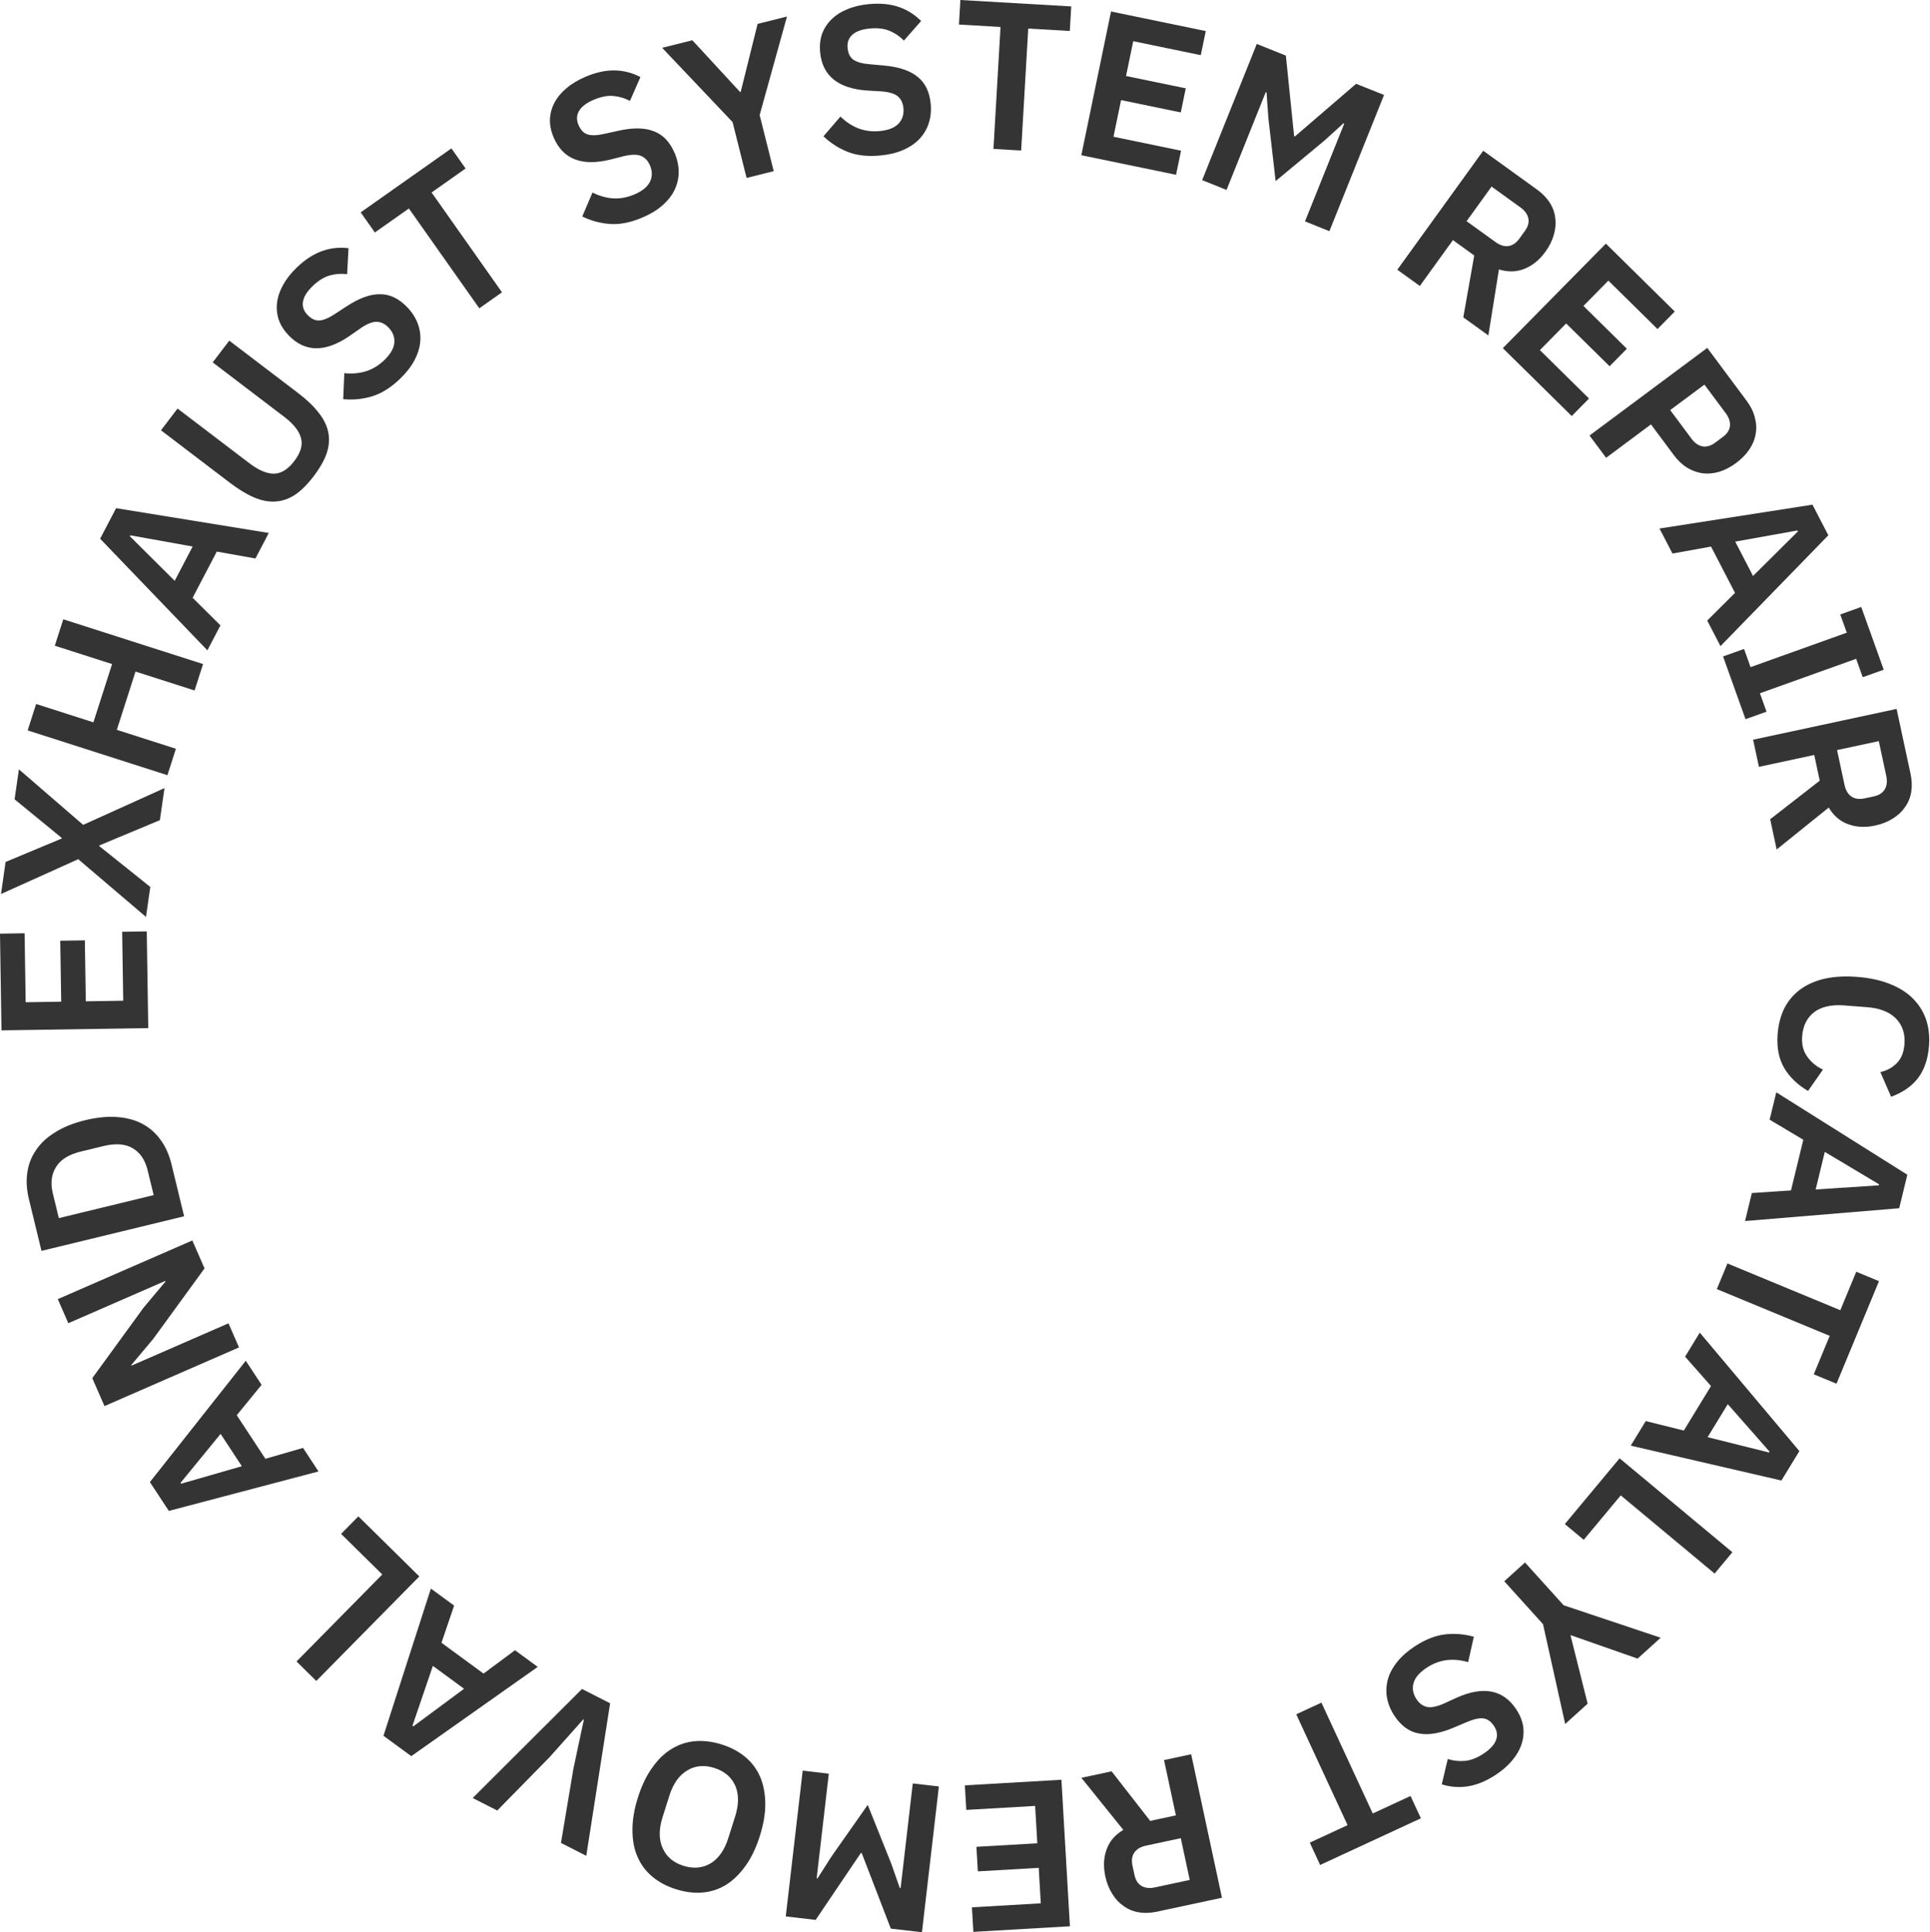 <?xml version="1.0" encoding="UTF-8"?> <svg xmlns="http://www.w3.org/2000/svg" width="715" height="716" viewBox="0 0 715 716" fill="none"> <path d="M658.552 383.207C658.829 379.635 659.649 376.442 661.012 373.63C662.423 370.875 664.373 368.551 666.863 366.66C669.35 364.82 672.344 363.49 675.845 362.666C679.398 361.847 683.454 361.613 688.011 361.965C692.567 362.319 696.564 363.174 700.001 364.533C703.491 365.896 706.347 367.681 708.573 369.884C710.847 372.143 712.494 374.746 713.517 377.689C714.535 380.685 714.908 383.97 714.631 387.542C714.254 392.409 712.907 396.368 710.587 399.419C708.269 402.469 704.937 404.79 700.595 406.381L696.613 397.245C699.106 396.657 701.146 395.537 702.733 393.889C704.371 392.245 705.307 389.895 705.543 386.839C705.839 383.008 704.782 379.853 702.368 377.374C699.952 374.948 696.413 373.554 691.753 373.193L683.208 372.534C678.497 372.169 674.786 373.003 672.077 375.033C669.415 377.119 667.937 380.078 667.639 383.909C667.404 386.965 668.041 389.514 669.55 391.558C671.054 393.654 672.989 395.237 675.355 396.304L669.819 404.238C665.933 401.957 662.975 399.099 660.95 395.66C658.975 392.226 658.176 388.074 658.552 383.207Z" fill="#343434"></path> <path d="M649.001 442.055L663.505 441.086L668.061 422.311L655.595 414.877L658.056 404.732L706.601 435.27L703.588 447.686L646.484 452.428L649.001 442.055ZM696.028 439.197L696.12 438.819L676.027 426.809L672.647 440.739L696.028 439.197Z" fill="#343434"></path> <path d="M677.845 494.969L636.029 477.65L639.964 468.148L681.781 485.469L687.682 471.218L696.103 474.705L680.364 512.707L671.943 509.22L677.845 494.969Z" fill="#343434"></path> <path d="M609.693 526.548L623.801 530.052L633.871 513.565L624.27 502.68L629.711 493.771L666.614 537.671L659.955 548.575L604.131 535.656L609.693 526.548ZM655.347 538.183L655.551 537.851L640.084 520.28L632.613 532.514L655.347 538.183Z" fill="#343434"></path> <path d="M600.008 540.344L641.789 575.145L635.207 583.046L600.431 554.078L586.72 570.54L579.716 564.706L600.008 540.344Z" fill="#343434"></path> <path d="M564.967 578.952L579.273 594.794L615.229 606.828L606.673 614.557L581.962 605.906L581.846 606.01L588.172 631.264L579.847 638.783L571.635 601.795L557.277 585.897L564.967 578.952Z" fill="#343434"></path> <path d="M524.119 610.031C528.025 607.464 531.801 605.977 535.448 605.569C539.051 605.189 542.571 605.487 546.008 606.46L543.893 615.866C541.132 615.07 538.483 614.822 535.947 615.122C533.366 615.451 530.903 616.386 528.559 617.925C525.912 619.665 524.286 621.542 523.683 623.554C523.107 625.61 523.461 627.614 524.745 629.567C525.742 631.086 526.989 632.038 528.484 632.423C529.98 632.807 532.065 632.432 534.736 631.298L539.461 629.126C549.474 624.597 556.904 626.023 561.753 633.402C563.093 635.442 563.936 637.528 564.282 639.663C564.585 641.825 564.404 643.963 563.742 646.077C563.08 648.189 561.95 650.206 560.353 652.124C558.741 654.117 556.654 655.953 554.094 657.637C550.665 659.889 547.299 661.292 543.997 661.846C540.695 662.402 537.404 662.171 534.126 661.154L536.351 651.771C538.391 652.417 540.5 652.648 542.677 652.46C544.852 652.273 547.156 651.381 549.587 649.784C552.061 648.158 553.613 646.455 554.245 644.673C554.861 642.963 554.613 641.261 553.501 639.569C552.36 637.832 551.02 636.88 549.479 636.711C547.939 636.542 545.934 636.991 543.464 638.054L538.718 640.054C533.577 642.252 529.221 643.001 525.654 642.3C522.07 641.671 519.039 639.468 516.558 635.693C515.131 633.523 514.225 631.291 513.837 628.997C513.433 626.777 513.543 624.531 514.163 622.259C514.767 620.059 515.906 617.913 517.576 615.822C519.204 613.757 521.383 611.827 524.119 610.031Z" fill="#343434"></path> <path d="M499.23 676.267L480.21 635.195L489.541 630.874L508.561 671.946L522.558 665.463L526.388 673.735L489.064 691.019L485.234 682.748L499.23 676.267Z" fill="#343434"></path> <path d="M431.233 652.157L441.287 649.999L452.695 703.165L428.703 708.313C426.265 708.837 424 708.925 421.906 708.577C419.814 708.23 417.949 707.461 416.313 706.272C414.637 705.144 413.226 703.641 412.079 701.762C410.882 699.894 410.015 697.717 409.481 695.229C408.696 691.573 408.859 688.245 409.968 685.244C411.026 682.255 413.086 679.847 416.147 678.022L400.613 658.728L411.809 656.325L426.109 674.69L435.629 672.647L431.233 652.157ZM424.494 683.879C422.566 684.293 421.15 685.129 420.252 686.384C419.363 687.689 419.126 689.308 419.54 691.237L420.292 694.741C420.706 696.671 421.58 698.023 422.916 698.799C424.251 699.575 425.884 699.756 427.812 699.342L440.762 696.563L437.444 681.101L424.494 683.879Z" fill="#343434"></path> <path d="M393.224 659.449L396.369 713.734L360.594 715.807L360.067 706.709L385.576 705.23L384.814 692.086L362.26 693.393L361.734 684.294L384.288 682.987L383.486 669.144L357.976 670.622L357.449 661.522L393.224 659.449Z" fill="#343434"></path> <path d="M302.541 695.966L302.851 696.002L308.027 687.899L321.465 668.755L330.159 690.47L333.34 699.544L333.65 699.58L338.152 660.812L347.825 661.934L341.551 715.948L330.022 714.608L319.235 686.612L318.925 686.576L302.164 711.374L291.098 710.088L297.372 656.074L307.045 657.198L302.541 695.966Z" fill="#343434"></path> <path d="M267.379 646.381C270.795 647.461 273.709 649.009 276.123 651.025C278.536 653.04 280.373 655.501 281.632 658.405C282.844 661.293 283.469 664.568 283.509 668.231C283.549 671.892 282.873 675.928 281.479 680.335C280.101 684.693 278.343 688.357 276.205 691.331C274.051 694.354 271.648 696.699 268.996 698.366C266.295 700.017 263.378 700.975 260.245 701.236C257.112 701.498 253.837 701.089 250.421 700.008C247.003 698.928 244.089 697.38 241.675 695.364C239.263 693.349 237.427 690.889 236.166 687.984C234.905 685.08 234.288 681.78 234.312 678.084C234.272 674.421 234.941 670.412 236.319 666.054C237.712 661.647 239.478 657.957 241.618 654.983C243.706 651.994 246.101 649.674 248.802 648.023C251.503 646.372 254.42 645.414 257.553 645.153C260.686 644.891 263.961 645.3 267.379 646.381ZM264.631 655.071C260.916 653.897 257.579 654.203 254.617 655.99C251.605 657.76 249.395 660.875 247.985 665.331L245.449 673.354C244.04 677.81 244.059 681.629 245.504 684.81C246.899 687.974 249.454 690.143 253.169 691.318C256.882 692.492 260.245 692.195 263.256 690.423C266.217 688.636 268.403 685.514 269.813 681.058L272.349 673.035C273.758 668.579 273.765 664.769 272.369 661.604C270.923 658.423 268.344 656.246 264.631 655.071Z" fill="#343434"></path> <path d="M226.029 631.113L217.193 687.63L207.82 682.86L212.406 655.473L216.3 637.176L216.092 637.069L203.658 651.021L184.214 670.845L175.119 666.215L215.614 625.812L226.029 631.113Z" fill="#343434"></path> <path d="M168.236 594.921L163.556 608.684L179.138 620.107L190.792 611.456L199.211 617.627L152.362 650.705L142.058 643.153L159.628 588.611L168.236 594.921ZM152.8 639.436L153.113 639.666L171.924 625.732L160.362 617.258L152.8 639.436Z" fill="#343434"></path> <path d="M155.346 584.108L117.177 622.836L109.853 615.618L141.624 583.383L126.367 568.344L132.765 561.853L155.346 584.108Z" fill="#343434"></path> <path d="M96.907 513.113L87.714 524.374L98.323 540.52L112.265 536.486L117.998 545.21L62.543 559.836L55.528 549.159L91.047 504.194L96.907 513.113ZM66.891 549.428L67.105 549.754L89.598 543.271L81.726 531.291L66.891 549.428Z" fill="#343434"></path> <path d="M56.75 496.121L48.639 505.779L48.733 505.993L84.649 490.326L88.543 499.251L38.703 520.993L34.186 510.64L53.208 484.493L61.319 474.836L61.225 474.621L25.309 490.288L21.415 481.364L71.255 459.622L75.772 469.976L56.75 496.121Z" fill="#343434"></path> <path d="M15.368 463.489L10.702 444.258C9.869 440.826 9.671 437.588 10.108 434.542C10.532 431.448 11.616 428.646 13.359 426.139C15.04 423.593 17.417 421.387 20.491 419.519C23.502 417.611 27.203 416.125 31.594 415.061C35.985 413.995 39.98 413.614 43.581 413.915C47.119 414.179 50.243 415.051 52.953 416.531C55.601 417.973 57.823 419.972 59.619 422.529C61.403 425.035 62.712 428.004 63.544 431.436L68.21 450.667L15.368 463.489ZM54.687 433.586C53.781 429.851 51.979 427.162 49.282 425.518C46.523 423.836 42.872 423.546 38.329 424.649L30.002 426.67C25.459 427.772 22.373 429.696 20.741 432.443C19.047 435.152 18.653 438.375 19.559 442.109L21.8 451.346L56.928 442.822L54.687 433.586Z" fill="#343434"></path> <path d="M54.923 380.94L0.553 381.78L0 345.949L9.113 345.808L9.508 371.357L22.672 371.153L22.323 348.564L31.437 348.425L31.785 371.013L45.651 370.798L45.256 345.251L54.37 345.109L54.923 380.94Z" fill="#343434"></path> <path d="M60.936 292.012L59.232 303.887L36.795 313.26L36.762 313.491L55.68 328.64L54.087 339.744L28.981 318.356L0.372 331.25L2.076 319.374L22.838 310.707L22.871 310.475L5.407 296.164L7 285.06L30.806 305.632L60.936 292.012Z" fill="#343434"></path> <path d="M50.201 248.835L43.284 270.424L65.17 277.435L62.032 287.228L10.249 270.637L13.386 260.845L34.604 267.642L41.521 246.055L20.303 239.257L23.44 229.463L75.224 246.053L72.086 255.846L50.201 248.835Z" fill="#343434"></path> <path d="M94.628 206.936L80.318 204.376L71.364 221.495L81.665 231.718L76.827 240.968L37.093 199.613L43.014 188.293L99.574 197.48L94.628 206.936ZM48.301 198.354L48.121 198.7L64.719 215.205L71.363 202.504L48.301 198.354Z" fill="#343434"></path> <path d="M65.773 151.381L92.362 171.628C95.75 174.208 98.779 175.502 101.449 175.512C104.15 175.479 106.68 173.913 109.04 170.815C111.399 167.716 112.22 164.881 111.501 162.31C110.814 159.698 108.776 157.101 105.388 154.521L78.799 134.275L84.934 126.217L110.47 145.662C113.651 148.084 116.163 150.486 118.005 152.868C119.878 155.208 121.077 157.622 121.598 160.109C122.12 162.594 121.935 165.196 121.042 167.911C120.14 170.552 118.541 173.383 116.244 176.398C113.916 179.456 111.598 181.771 109.291 183.344C106.974 184.843 104.548 185.672 102.012 185.83C99.477 185.988 96.832 185.475 94.077 184.292C91.323 183.109 88.355 181.305 85.173 178.883L59.638 159.438L65.773 151.381Z" fill="#343434"></path> <path d="M148.053 140.498C144.664 143.718 141.212 145.852 137.694 146.902C134.216 147.915 130.699 148.248 127.144 147.901L127.555 138.268C130.413 138.561 133.063 138.334 135.507 137.589C137.989 136.807 140.245 135.451 142.278 133.519C144.574 131.336 145.841 129.201 146.078 127.114C146.279 124.987 145.574 123.077 143.964 121.383C142.712 120.066 141.317 119.351 139.776 119.238C138.237 119.126 136.252 119.864 133.824 121.456L129.561 124.433C120.511 130.668 112.946 130.586 106.864 124.186C105.182 122.418 103.982 120.514 103.262 118.474C102.58 116.4 102.377 114.264 102.654 112.067C102.93 109.87 103.684 107.685 104.914 105.512C106.147 103.266 107.874 101.087 110.095 98.977C113.069 96.15 116.132 94.171 119.283 93.039C122.434 91.906 125.713 91.549 129.119 91.966L128.598 101.596C126.475 101.322 124.359 101.47 122.249 102.041C120.142 102.612 118.033 103.899 115.925 105.902C113.779 107.942 112.554 109.894 112.249 111.76C111.947 113.552 112.493 115.183 113.888 116.651C115.32 118.157 116.808 118.856 118.353 118.748C119.899 118.641 121.794 117.844 124.035 116.358L128.349 113.547C133.02 110.47 137.172 108.959 140.808 109.015C144.444 108.997 147.82 110.626 150.932 113.901C152.721 115.784 154.011 117.819 154.8 120.006C155.592 122.121 155.883 124.35 155.677 126.695C155.472 128.969 154.733 131.283 153.461 133.637C152.226 135.957 150.424 138.244 148.053 140.498Z" fill="#343434"></path> <path d="M159.884 71.319L185.971 108.306L177.568 114.233L151.48 77.246L138.876 86.136L133.622 78.688L167.235 54.98L172.489 62.429L159.884 71.319Z" fill="#343434"></path> <path d="M237.893 80.642C233.588 82.463 229.605 83.245 225.945 82.989C222.331 82.713 218.922 81.786 215.718 80.209L219.493 71.338C222.066 72.619 224.626 73.34 227.177 73.502C229.774 73.644 232.365 73.169 234.947 72.076C237.865 70.842 239.801 69.29 240.759 67.419C241.696 65.5 241.709 63.465 240.798 61.312C240.09 59.638 239.035 58.477 237.633 57.83C236.231 57.182 234.115 57.175 231.281 57.81L226.242 59.095C215.578 61.745 208.525 59.004 205.086 50.873C204.135 48.624 203.682 46.419 203.727 44.258C203.819 42.076 204.38 40.006 205.413 38.047C206.445 36.088 207.92 34.308 209.836 32.708C211.781 31.039 214.164 29.608 216.987 28.415C220.766 26.816 224.329 26.042 227.677 26.092C231.026 26.142 234.22 26.962 237.261 28.552L233.383 37.382C231.492 36.377 229.459 35.77 227.285 35.562C225.11 35.355 222.683 35.817 220.005 36.95C217.279 38.103 215.444 39.499 214.502 41.138C213.587 42.709 213.525 44.427 214.314 46.293C215.124 48.206 216.27 49.384 217.755 49.828C219.239 50.271 221.292 50.193 223.914 49.591L228.941 48.48C234.396 47.244 238.815 47.292 242.198 48.624C245.609 49.889 248.195 52.601 249.955 56.763C250.966 59.154 251.456 61.513 251.425 63.838C251.42 66.095 250.908 68.285 249.89 70.408C248.897 72.463 247.391 74.369 245.371 76.125C243.399 77.862 240.906 79.367 237.893 80.642Z" fill="#343434"></path> <path d="M276.585 65.933L271.394 45.229L245.302 17.717L256.486 14.914L274.24 34.155L274.39 34.117L280.666 8.851L291.546 6.123L281.425 42.633L286.635 63.413L276.585 65.933Z" fill="#343434"></path> <path d="M326.073 57.625C321.419 58.057 317.385 57.596 313.973 56.244C310.615 54.887 307.646 52.971 305.07 50.498L311.354 43.187C313.417 45.186 315.64 46.649 318.02 47.575C320.452 48.497 323.065 48.828 325.858 48.569C329.013 48.276 331.328 47.383 332.807 45.89C334.28 44.345 334.909 42.409 334.694 40.082C334.525 38.272 333.872 36.846 332.732 35.804C331.592 34.763 329.576 34.115 326.683 33.862L321.493 33.561C310.526 32.858 304.635 28.111 303.819 19.32C303.594 16.889 303.829 14.65 304.526 12.604C305.274 10.552 306.437 8.749 308.014 7.195C309.591 5.64 311.534 4.39 313.847 3.446C316.205 2.444 318.91 1.802 321.96 1.519C326.046 1.14 329.677 1.481 332.852 2.542C336.029 3.604 338.824 5.352 341.241 7.788L334.872 15.029C333.374 13.499 331.62 12.306 329.61 11.449C327.601 10.592 325.148 10.299 322.253 10.567C319.305 10.841 317.134 11.616 315.741 12.893C314.393 14.113 313.813 15.732 314.001 17.749C314.193 19.817 314.929 21.288 316.21 22.16C317.489 23.032 319.47 23.578 322.15 23.799L327.279 24.262C332.852 24.735 337.049 26.119 339.869 28.413C342.737 30.651 344.38 34.019 344.797 38.518C345.038 41.104 344.791 43.5 344.057 45.706C343.369 47.856 342.219 49.789 340.605 51.503C339.036 53.161 337.025 54.522 334.567 55.584C332.162 56.642 329.33 57.322 326.073 57.625Z" fill="#343434"></path> <path d="M380.927 10.586L378.308 55.772L368.042 55.177L370.661 9.992L355.262 9.099L355.789 0L396.852 2.379L396.325 11.479L380.927 10.586Z" fill="#343434"></path> <path d="M400.597 57.513L411.6 4.262L446.694 11.513L444.848 20.439L419.826 15.268L417.161 28.162L439.286 32.733L437.442 41.659L415.318 37.088L412.512 50.668L437.536 55.838L435.691 64.764L400.597 57.513Z" fill="#343434"></path> <path d="M497.988 45.806L497.7 45.69L490.576 52.15L472.58 67.091L469.897 43.856L469.212 34.264L468.922 34.148L454.393 70.372L445.355 66.747L465.598 16.279L476.37 20.6L479.424 50.447L479.713 50.563L502.4 31.041L512.739 35.188L492.497 85.656L483.459 82.03L497.988 45.806Z" fill="#343434"></path> <path d="M525.994 105.959L517.657 99.94L549.483 55.851L569.38 70.213C571.401 71.672 572.984 73.295 574.128 75.082C575.272 76.869 575.952 78.768 576.165 80.779C576.451 82.779 576.281 84.834 575.654 86.944C575.07 89.084 574.033 91.186 572.544 93.25C570.356 96.282 567.776 98.391 564.806 99.578C561.877 100.794 558.711 100.878 555.304 99.829L551.388 124.288L542.103 117.586L546.155 94.667L538.26 88.967L525.994 105.959ZM554.06 89.707C555.659 90.862 557.228 91.353 558.761 91.179C560.326 90.964 561.687 90.056 562.841 88.456L564.938 85.55C566.094 83.95 566.512 82.394 566.194 80.884C565.875 79.373 564.915 78.04 563.315 76.885L552.578 69.133L543.322 81.956L554.06 89.707Z" fill="#343434"></path> <path d="M556.755 128.999L594.925 90.272L620.447 115.426L614.048 121.917L595.85 103.981L586.608 113.358L602.699 129.217L596.301 135.708L580.211 119.85L570.476 129.726L588.675 147.663L582.277 154.155L556.755 128.999Z" fill="#343434"></path> <path d="M588.866 161.375L632.486 128.908L647.091 148.531C648.58 150.531 649.58 152.57 650.092 154.649C650.676 156.74 650.783 158.797 650.412 160.821C650.082 162.813 649.301 164.722 648.069 166.545C646.837 168.369 645.221 170.025 643.22 171.514C641.179 173.033 639.109 174.122 637.008 174.778C634.948 175.405 632.897 175.605 630.851 175.38C628.847 175.123 626.907 174.431 625.032 173.301C623.228 172.183 621.582 170.625 620.095 168.624L611.63 157.252L595.006 169.624L588.866 161.375ZM618.753 151.949L626.66 162.572C627.839 164.155 629.185 165.095 630.701 165.391C632.258 165.657 633.829 165.201 635.411 164.022L638.287 161.883C639.869 160.704 640.736 159.346 640.888 157.81C641.038 156.274 640.524 154.713 639.347 153.13L631.438 142.507L618.753 151.949Z" fill="#343434"></path> <path d="M632.469 229.931L642.772 219.677L633.881 202.525L619.597 205.102L614.793 195.834L671.459 186.995L677.338 198.337L637.379 239.408L632.469 229.931ZM666.063 196.899L665.883 196.553L642.843 200.687L649.44 213.413L666.063 196.899Z" fill="#343434"></path> <path d="M638.336 243.231L646.11 240.446L648.526 247.193L684.17 234.426L681.753 227.679L689.528 224.895L697.855 248.144L690.08 250.928L687.638 244.108L651.994 256.874L654.437 263.694L646.662 266.479L638.336 243.231Z" fill="#343434"></path> <path d="M651.623 284.135L649.465 274.08L702.631 262.672L707.78 286.664C708.303 289.102 708.391 291.367 708.043 293.461C707.696 295.554 706.927 297.418 705.738 299.055C704.61 300.73 703.107 302.143 701.228 303.289C699.36 304.487 697.182 305.352 694.695 305.886C691.038 306.671 687.71 306.508 684.71 305.4C681.721 304.341 679.313 302.281 677.488 299.221L658.193 314.754L655.791 303.558L674.156 289.26L672.112 279.738L651.623 284.135ZM683.345 290.873C683.76 292.801 684.595 294.217 685.85 295.115C687.155 296.004 688.774 296.241 690.703 295.827L694.207 295.075C696.136 294.661 697.489 293.787 698.265 292.451C699.041 291.116 699.222 289.485 698.808 287.555L696.029 274.605L680.567 277.923L683.345 290.873Z" fill="#343434"></path> </svg> 
